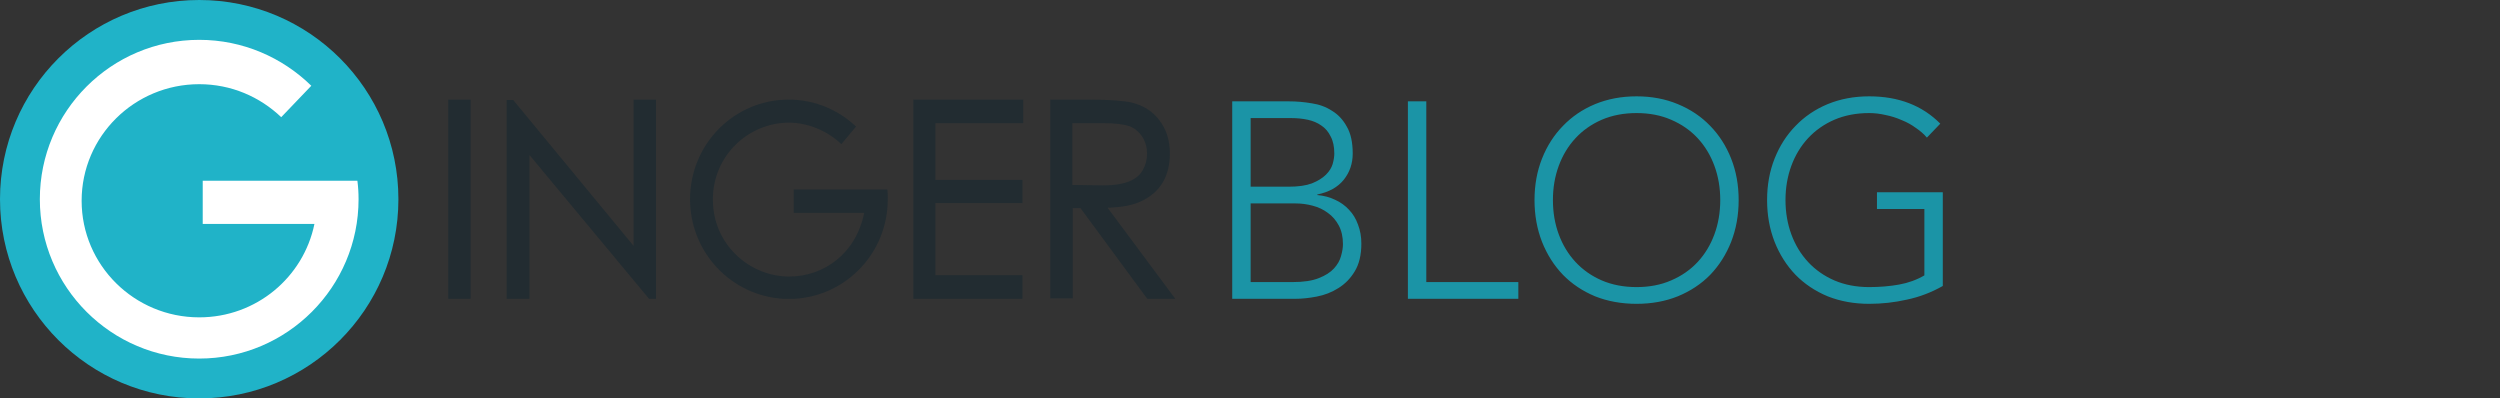 <svg width="251" height="40" viewBox="0 0 251 40" fill="none" xmlns="http://www.w3.org/2000/svg">
    <rect x="0" y="0" width="251" height="40" fill="#333333" stroke="none"/>
    <path fill-rule="evenodd" clip-rule="evenodd" d="M63.61 24.683L51.527 10.041H50.867V30H53.159V15.562L65.164 30H65.863V10H63.61V24.683ZM45 30.002H47.253V10.002H45V30.002ZM102.654 30H91.698V10H102.732V12.372H93.913V18.057H102.654V20.389H93.913V27.628H102.654V30ZM111.201 20.857C112.6 20.816 113.726 20.612 114.581 20.204C116.485 19.306 117.456 17.714 117.456 15.388C117.456 14.122 117.106 12.98 116.407 12.082C115.708 11.143 114.775 10.571 113.571 10.286C112.833 10.122 111.395 10 109.336 10H105.451V29.959H107.705V20.898H108.482L115.125 29.918L115.203 30H118L111.201 20.857ZM107.666 18.571V12.367H110.774C112.017 12.367 112.911 12.49 113.454 12.694C113.96 12.898 114.387 13.265 114.698 13.755C115.008 14.245 115.164 14.816 115.164 15.429C115.164 16.041 115.008 16.612 114.698 17.143C114.115 18.122 112.794 18.612 110.813 18.612L107.666 18.571ZM79.693 21.372V19.059V19.02H89.095C89.133 19.333 89.133 19.647 89.133 20C89.133 25.372 84.977 29.726 79.732 30H79.227H78.644C73.399 29.686 69.281 25.333 69.281 20C69.281 14.471 73.71 10 79.188 10C81.791 10 84.161 11.02 85.948 12.706L84.471 14.471C82.956 13.02 80.936 12.314 79.227 12.314C75.186 12.314 71.573 15.569 71.573 20.039C71.573 24.588 75.303 27.765 79.227 27.765C82.723 27.765 85.948 25.451 86.764 21.372H79.693Z" fill="#222C31"/>
    <circle cx="20" cy="20" r="20" fill="#20B3C8"/>
    <path d="M20.353 18.148V22.483H31.569C30.471 27.842 25.726 31.862 20 31.862C13.49 31.862 8.196 26.621 8.196 20.158C8.196 13.695 13.49 8.453 20 8.453C23.216 8.453 26.078 9.714 28.235 11.764L31.255 8.611C28.353 5.773 24.392 4 20 4C11.177 4 4 11.172 4 20C4 28.828 11.177 36 20 36C28.823 36 36 28.828 36 20C36 19.369 35.961 18.739 35.882 18.148H20.353V18.148Z" fill="white"/>
    <path d="M123.716 10.176H129.428C130.175 10.176 130.931 10.241 131.696 10.372C132.461 10.484 133.143 10.736 133.74 11.128C134.356 11.501 134.851 12.033 135.224 12.724C135.616 13.396 135.812 14.292 135.812 15.412C135.812 16.42 135.513 17.297 134.916 18.044C134.319 18.791 133.432 19.285 132.256 19.528V19.584C132.909 19.64 133.507 19.799 134.048 20.06C134.589 20.303 135.056 20.639 135.448 21.068C135.84 21.479 136.139 21.973 136.344 22.552C136.568 23.131 136.68 23.765 136.68 24.456C136.68 25.595 136.456 26.528 136.008 27.256C135.579 27.965 135.028 28.525 134.356 28.936C133.703 29.347 132.984 29.627 132.2 29.776C131.435 29.925 130.716 30 130.044 30H123.716V10.176ZM125.564 18.744H129.4C130.352 18.744 131.127 18.632 131.724 18.408C132.321 18.165 132.788 17.876 133.124 17.54C133.46 17.204 133.684 16.849 133.796 16.476C133.908 16.084 133.964 15.729 133.964 15.412C133.964 14.721 133.843 14.152 133.6 13.704C133.376 13.237 133.068 12.873 132.676 12.612C132.284 12.332 131.827 12.136 131.304 12.024C130.781 11.912 130.231 11.856 129.652 11.856H125.564V18.744ZM125.564 28.32H129.792C130.875 28.32 131.743 28.189 132.396 27.928C133.068 27.667 133.581 27.34 133.936 26.948C134.291 26.556 134.524 26.145 134.636 25.716C134.767 25.268 134.832 24.867 134.832 24.512C134.832 23.784 134.692 23.159 134.412 22.636C134.132 22.113 133.768 21.693 133.32 21.376C132.872 21.04 132.359 20.797 131.78 20.648C131.22 20.499 130.651 20.424 130.072 20.424H125.564V28.32ZM141.353 10.176H143.201V28.32H152.441V30H141.353V10.176ZM154.065 20.088C154.065 18.576 154.317 17.185 154.821 15.916C155.325 14.647 156.025 13.555 156.921 12.64C157.817 11.707 158.89 10.979 160.141 10.456C161.41 9.933 162.801 9.672 164.313 9.672C165.825 9.672 167.206 9.933 168.457 10.456C169.726 10.979 170.809 11.707 171.705 12.64C172.601 13.555 173.301 14.647 173.805 15.916C174.309 17.185 174.561 18.576 174.561 20.088C174.561 21.6 174.309 23 173.805 24.288C173.301 25.557 172.601 26.659 171.705 27.592C170.809 28.507 169.726 29.225 168.457 29.748C167.206 30.252 165.825 30.504 164.313 30.504C162.801 30.504 161.41 30.252 160.141 29.748C158.89 29.225 157.817 28.507 156.921 27.592C156.025 26.659 155.325 25.557 154.821 24.288C154.317 23 154.065 21.6 154.065 20.088ZM155.913 20.088C155.913 21.32 156.109 22.468 156.501 23.532C156.893 24.596 157.453 25.52 158.181 26.304C158.909 27.088 159.786 27.704 160.813 28.152C161.858 28.6 163.025 28.824 164.313 28.824C165.601 28.824 166.758 28.6 167.785 28.152C168.83 27.704 169.717 27.088 170.445 26.304C171.173 25.52 171.733 24.596 172.125 23.532C172.517 22.468 172.713 21.32 172.713 20.088C172.713 18.856 172.517 17.708 172.125 16.644C171.733 15.58 171.173 14.656 170.445 13.872C169.717 13.088 168.83 12.472 167.785 12.024C166.758 11.576 165.601 11.352 164.313 11.352C163.025 11.352 161.858 11.576 160.813 12.024C159.786 12.472 158.909 13.088 158.181 13.872C157.453 14.656 156.893 15.58 156.501 16.644C156.109 17.708 155.913 18.856 155.913 20.088ZM195.056 28.712C193.899 29.365 192.695 29.823 191.444 30.084C190.212 30.364 188.952 30.504 187.664 30.504C186.152 30.504 184.762 30.252 183.492 29.748C182.242 29.225 181.168 28.507 180.272 27.592C179.376 26.659 178.676 25.557 178.172 24.288C177.668 23 177.416 21.6 177.416 20.088C177.416 18.576 177.668 17.185 178.172 15.916C178.676 14.647 179.376 13.555 180.272 12.64C181.168 11.707 182.242 10.979 183.492 10.456C184.762 9.933 186.152 9.672 187.664 9.672C190.614 9.672 192.994 10.587 194.804 12.416L193.46 13.816C193.162 13.461 192.788 13.135 192.34 12.836C191.911 12.519 191.435 12.257 190.912 12.052C190.408 11.828 189.876 11.66 189.316 11.548C188.756 11.417 188.206 11.352 187.664 11.352C186.376 11.352 185.21 11.576 184.164 12.024C183.138 12.472 182.26 13.088 181.532 13.872C180.804 14.656 180.244 15.58 179.852 16.644C179.46 17.708 179.264 18.856 179.264 20.088C179.264 21.32 179.46 22.468 179.852 23.532C180.244 24.596 180.804 25.52 181.532 26.304C182.26 27.088 183.138 27.704 184.164 28.152C185.21 28.6 186.376 28.824 187.664 28.824C188.728 28.824 189.727 28.74 190.66 28.572C191.594 28.404 192.443 28.096 193.208 27.648V20.984H188.448V19.304H195.056V28.712Z" fill="#1B94A6"/>
</svg>
